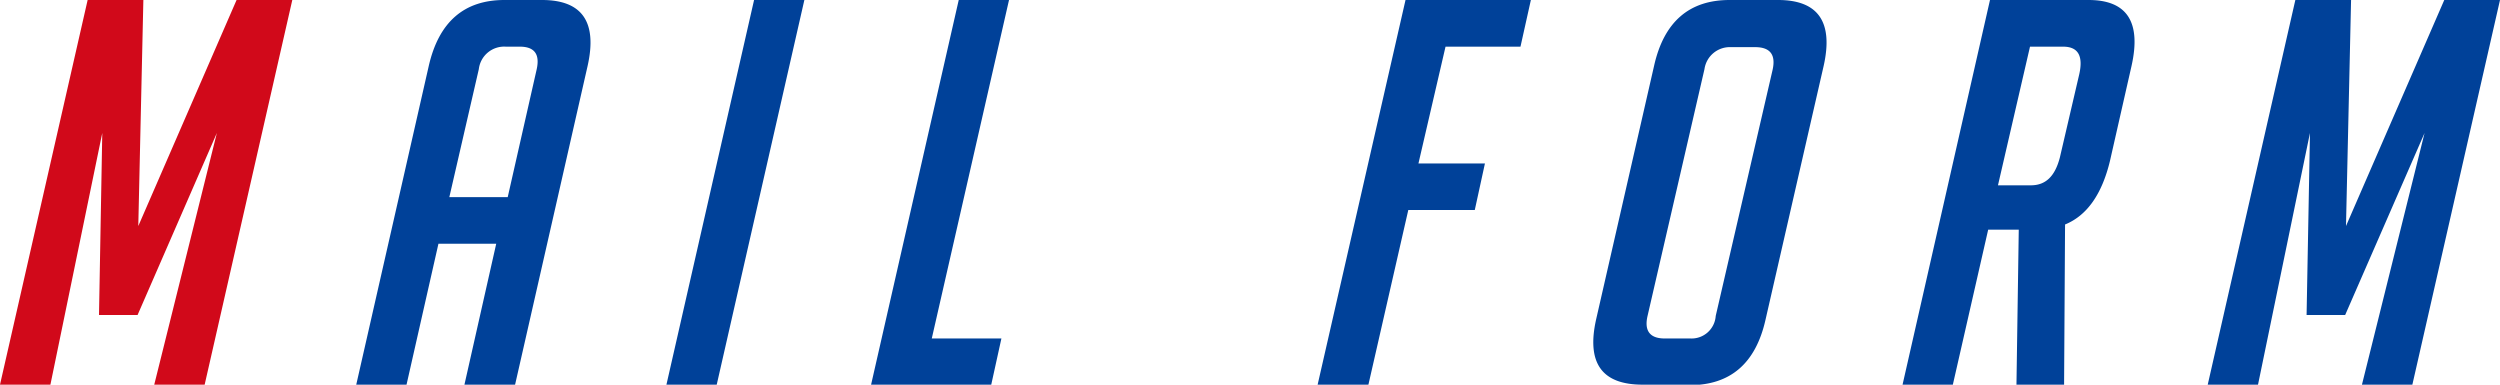 <svg xmlns="http://www.w3.org/2000/svg" width="206.81" height="31.82"><path d="M11.44 18.7L19.57 0h4.61l-7.25 31.82h-4.17L17.94 11l-6.56 15.06H8.19L8.46 11 4.17 31.82H0L7.25 0h4.61z" fill="#d1091a"/><path d="M33.63 31.82h-4.16l6-26.37Q36.72 0 41.73 0h3.1q5 0 3.78 5.45l-6 26.37h-4.19l2.63-11.66h-4.78zM42 16.31l2.4-10.59c.27-1.24-.19-1.86-1.4-1.86h-1.16a2.11 2.11 0 00-2.23 1.86l-2.44 10.59zm13.13 15.51L62.38 0h4.16l-7.25 31.82zm26.87 0h-9.94L79.31 0h4.16l-6.39 28h5.76zm40.84-18.3l-.84 3.85h-5.5l-3.3 14.45H109L116.27 0h10.37l-.86 3.86h-6.2l-2.24 9.66zm13.03 18.3c-3.37 0-4.64-1.8-3.83-5.41l4.8-21Q138.07 0 143.08 0h4q5 0 3.78 5.45l-4.81 21q-1.22 5.41-6.27 5.41zm1.84-3.82h2.12a2 2 0 002.1-1.86l4.71-20.38c.27-1.24-.21-1.86-1.45-1.86h-2A2.12 2.12 0 00141 5.72l-4.7 20.38c-.3 1.24.16 1.9 1.41 1.9zm26.91-28h8.15q4.78 0 3.56 5.45l-1.78 7.84q-1 4.17-3.72 5.28l-.08 13.25h-3.94L167 19h-2.53l-2.93 12.85h-4.16zm.66 15.33H168c1.24 0 2-.76 2.4-2.3l1.6-6.87c.35-1.54-.09-2.3-1.33-2.3h-2.74zm28.79 3.37L202.2 0h4.61l-7.25 31.82h-4.17L200.57 11 194 26.06h-3.19l.28-15.06-4.3 20.83h-4.16L189.88 0h4.61z" fill="#004199"/></svg>